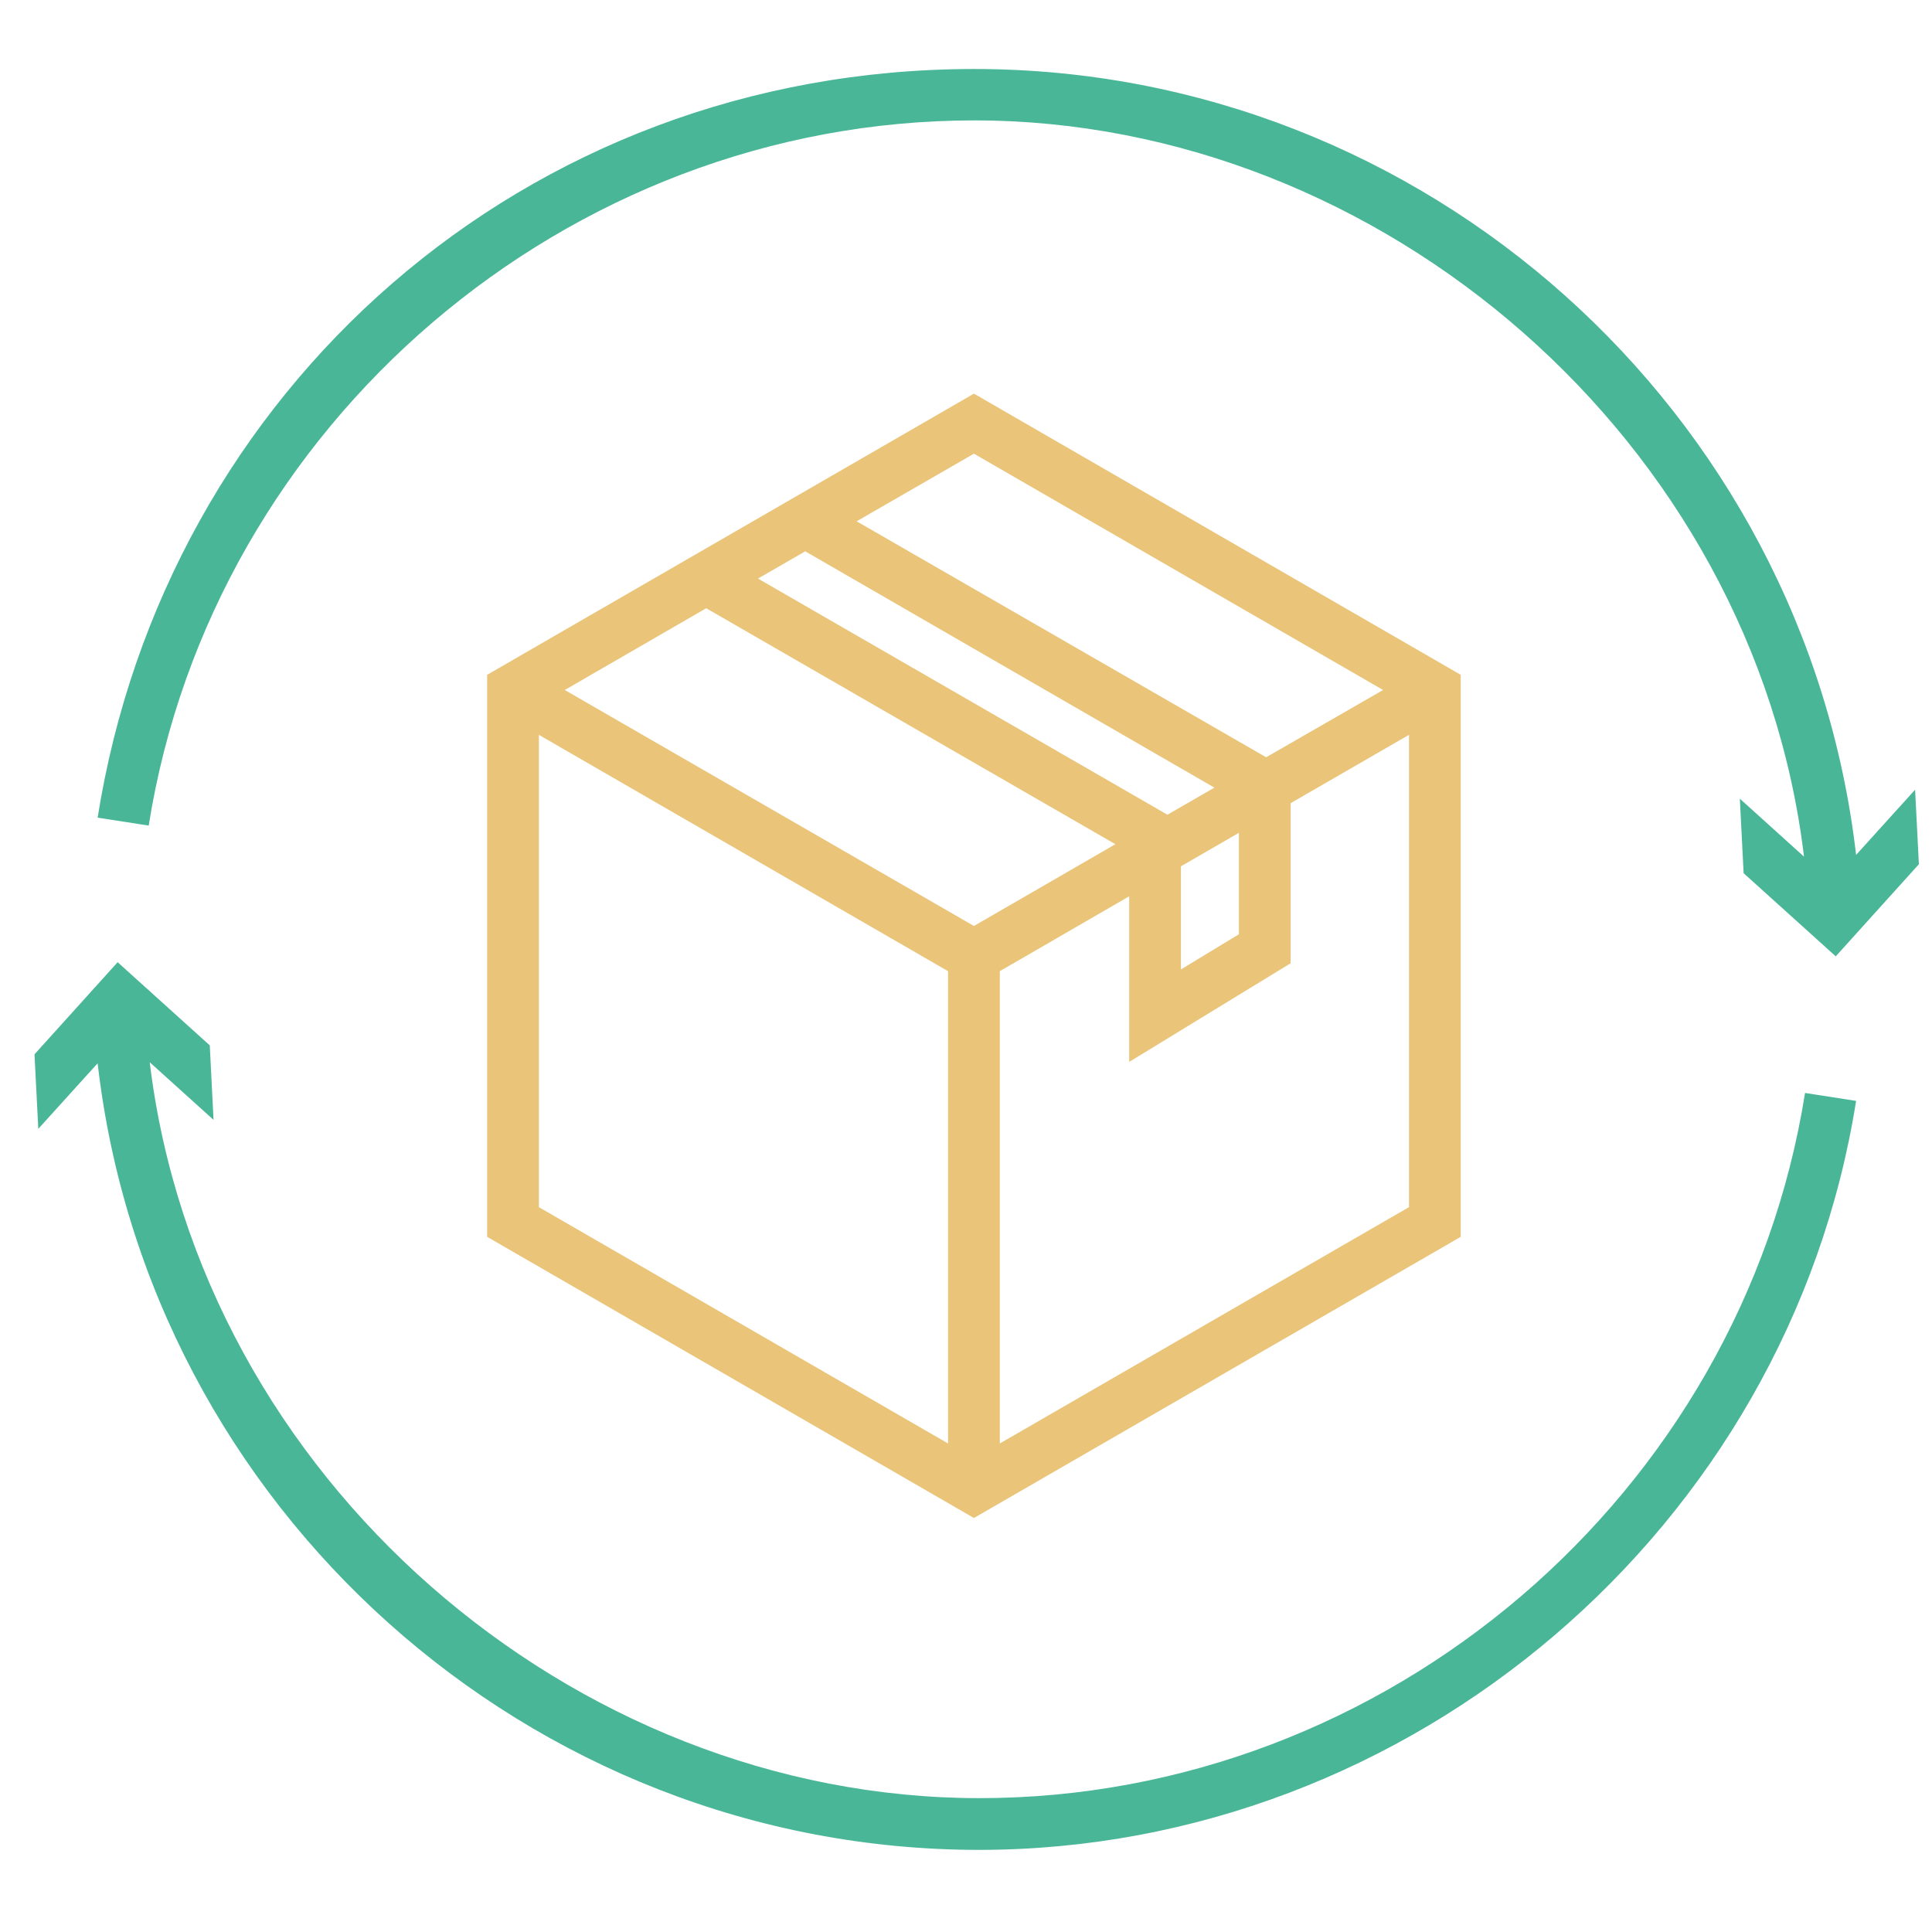 <svg width="56" height="56" fill="none" xmlns="http://www.w3.org/2000/svg"><path d="M28.23 11.41l-14.11 8.15v16.29L28.23 44l14.11-8.15V19.56l-14.11-8.15zM40.09 20l-3.39 1.95-11.87-6.84 3.4-1.96L40.09 20zm-11.86 6.84L16.37 20l4.1-2.37 11.86 6.84-4.1 2.37zm6-1.73l1.68-.97v2.94l-1.68 1.02v-2.99zm-.4-1.5l-11.86-6.84 1.37-.79 11.86 6.85-1.37.79v-.01zM15.62 21.3l11.86 6.85v13.69l-11.86-6.85V21.3zm13.36 20.54V28.15l3.75-2.17v4.8l4.68-2.86v-4.64l3.43-1.98v13.69l-11.86 6.85z" fill="#EAC479"/><path d="M55.51 22.89l-1.71 1.89C52.31 11.91 41.3 2 28.24 2 15.18 2 4.79 11.33 2.83 23.7l1.48.23C6.16 12.28 16.44 3.49 28.24 3.49c11.8 0 22.6 9.28 24.05 21.34l-1.86-1.68.11 2.16 2.67 2.41 2.41-2.67-.11-2.16zM52.32 31.68c-1.85 11.65-12.13 20.44-23.93 20.44-11.8 0-22.59-9.27-24.05-21.33l1.85 1.67-.11-2.16-2.67-2.41L1 30.56l.11 2.16 1.72-1.9c1.48 12.87 12.49 22.8 25.56 22.8 12.53-.01 23.45-9.34 25.41-21.71l-1.48-.23z" fill="#4AB698"/></svg>